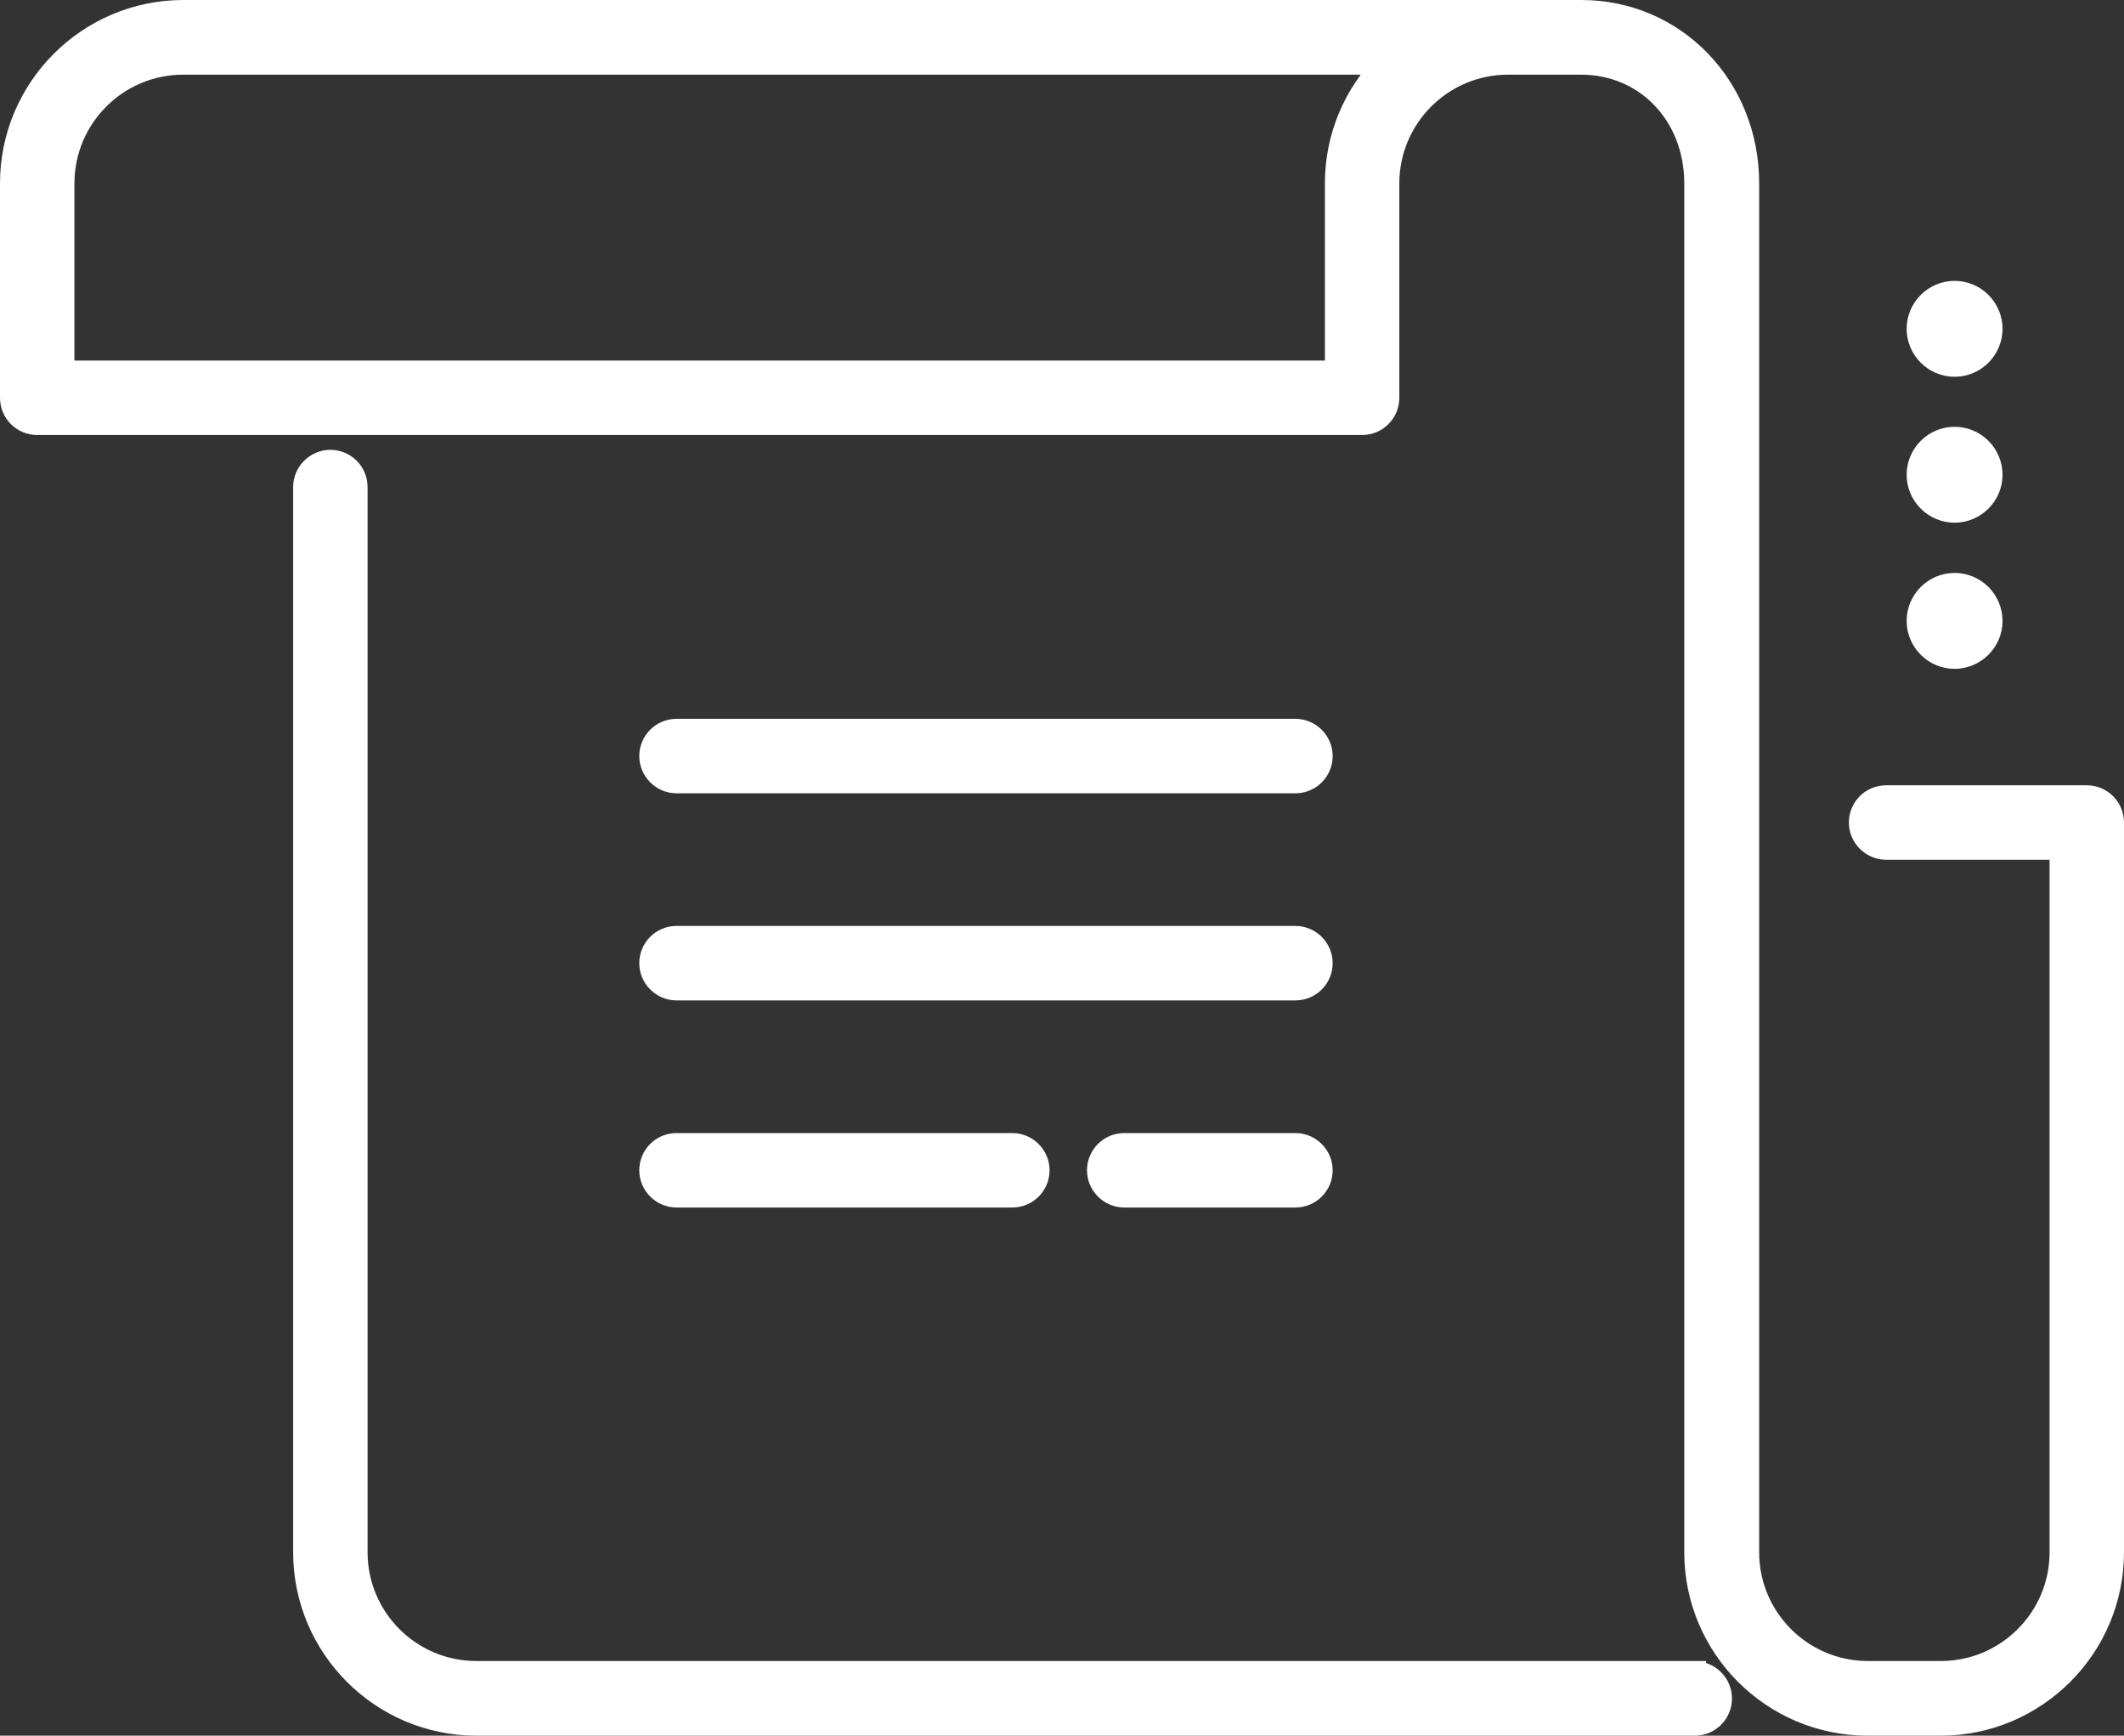 <?xml version="1.0" encoding="UTF-8"?><svg id="_レイヤー_1" xmlns="http://www.w3.org/2000/svg" viewBox="0 0 93.03 76.01"><rect x="0" y="0" width="93.03" height="76.01" fill="#333333" stroke="none"/><defs><style>.cls-1{fill:#fff;stroke:#fff;stroke-miterlimit:10;}</style></defs><path class="cls-1" d="m29.63,52.38h14.71c.63,0,1.13-.51,1.13-1.13s-.51-1.13-1.13-1.13h-14.71c-.63,0-1.13.51-1.13,1.13s.51,1.13,1.13,1.13Z"/><path class="cls-1" d="m29.63,43.31h27.11c.63,0,1.13-.51,1.13-1.13s-.51-1.13-1.13-1.13h-27.11c-.63,0-1.13.51-1.13,1.13s.51,1.13,1.13,1.13Z"/><path class="cls-1" d="m29.63,34.24h27.11c.63,0,1.13-.51,1.13-1.13s-.51-1.13-1.13-1.13h-27.11c-.63,0-1.13.51-1.13,1.13s.51,1.13,1.13,1.13Z"/><path class="cls-1" d="m91.4,34.89h-8.79c-.63,0-1.13.51-1.13,1.13s.51,1.13,1.13,1.13h7.66v30.83c0,2.9-2.36,5.26-5.26,5.26h-3.2c-2.9,0-5.26-2.36-5.26-5.26V8.03c0-4.22-3.2-7.53-7.29-7.53H8.03c-4.15,0-7.53,3.38-7.53,7.53v9.39c0,.63.51,1.13,1.13,1.13h58.03c.63,0,1.13-.51,1.13-1.13v-9.39c0-2.9,2.36-5.26,5.26-5.26h3.2c2.86,0,5.02,2.26,5.02,5.26v59.95c0,4.15,3.38,7.53,7.53,7.53h3.2c4.15,0,7.53-3.38,7.53-7.53v-31.96c0-.63-.51-1.13-1.13-1.13ZM2.76,8.03c0-2.9,2.36-5.26,5.26-5.26h52.66c-1.33,1.36-2.15,3.22-2.15,5.26v8.26H2.76v-8.26Z"/><path class="cls-1" d="m74.22,73.24H20.86c-2.9,0-5.26-2.36-5.26-5.26V21.33c0-.63-.51-1.13-1.13-1.13s-1.13.51-1.13,1.13v46.65c0,4.15,3.38,7.53,7.53,7.53h53.36c.63,0,1.13-.51,1.13-1.13s-.51-1.13-1.13-1.13h-.01Z"/><path class="cls-1" d="m56.74,50.12h-7.5c-.63,0-1.13.51-1.13,1.13s.51,1.13,1.13,1.13h7.5c.63,0,1.13-.51,1.13-1.13s-.51-1.13-1.13-1.13Z"/><path class="cls-1" d="m85.61,28.79c.88,0,1.6-.72,1.6-1.6s-.72-1.6-1.6-1.6-1.6.72-1.6,1.6.72,1.6,1.6,1.6Z"/><path class="cls-1" d="m85.61,22.39c.88,0,1.6-.72,1.6-1.6s-.72-1.6-1.6-1.6-1.6.72-1.6,1.6.72,1.6,1.6,1.6Z"/><path class="cls-1" d="m85.61,16c.88,0,1.6-.72,1.6-1.6s-.72-1.6-1.6-1.6-1.6.72-1.6,1.6.72,1.6,1.6,1.6Z"/></svg>